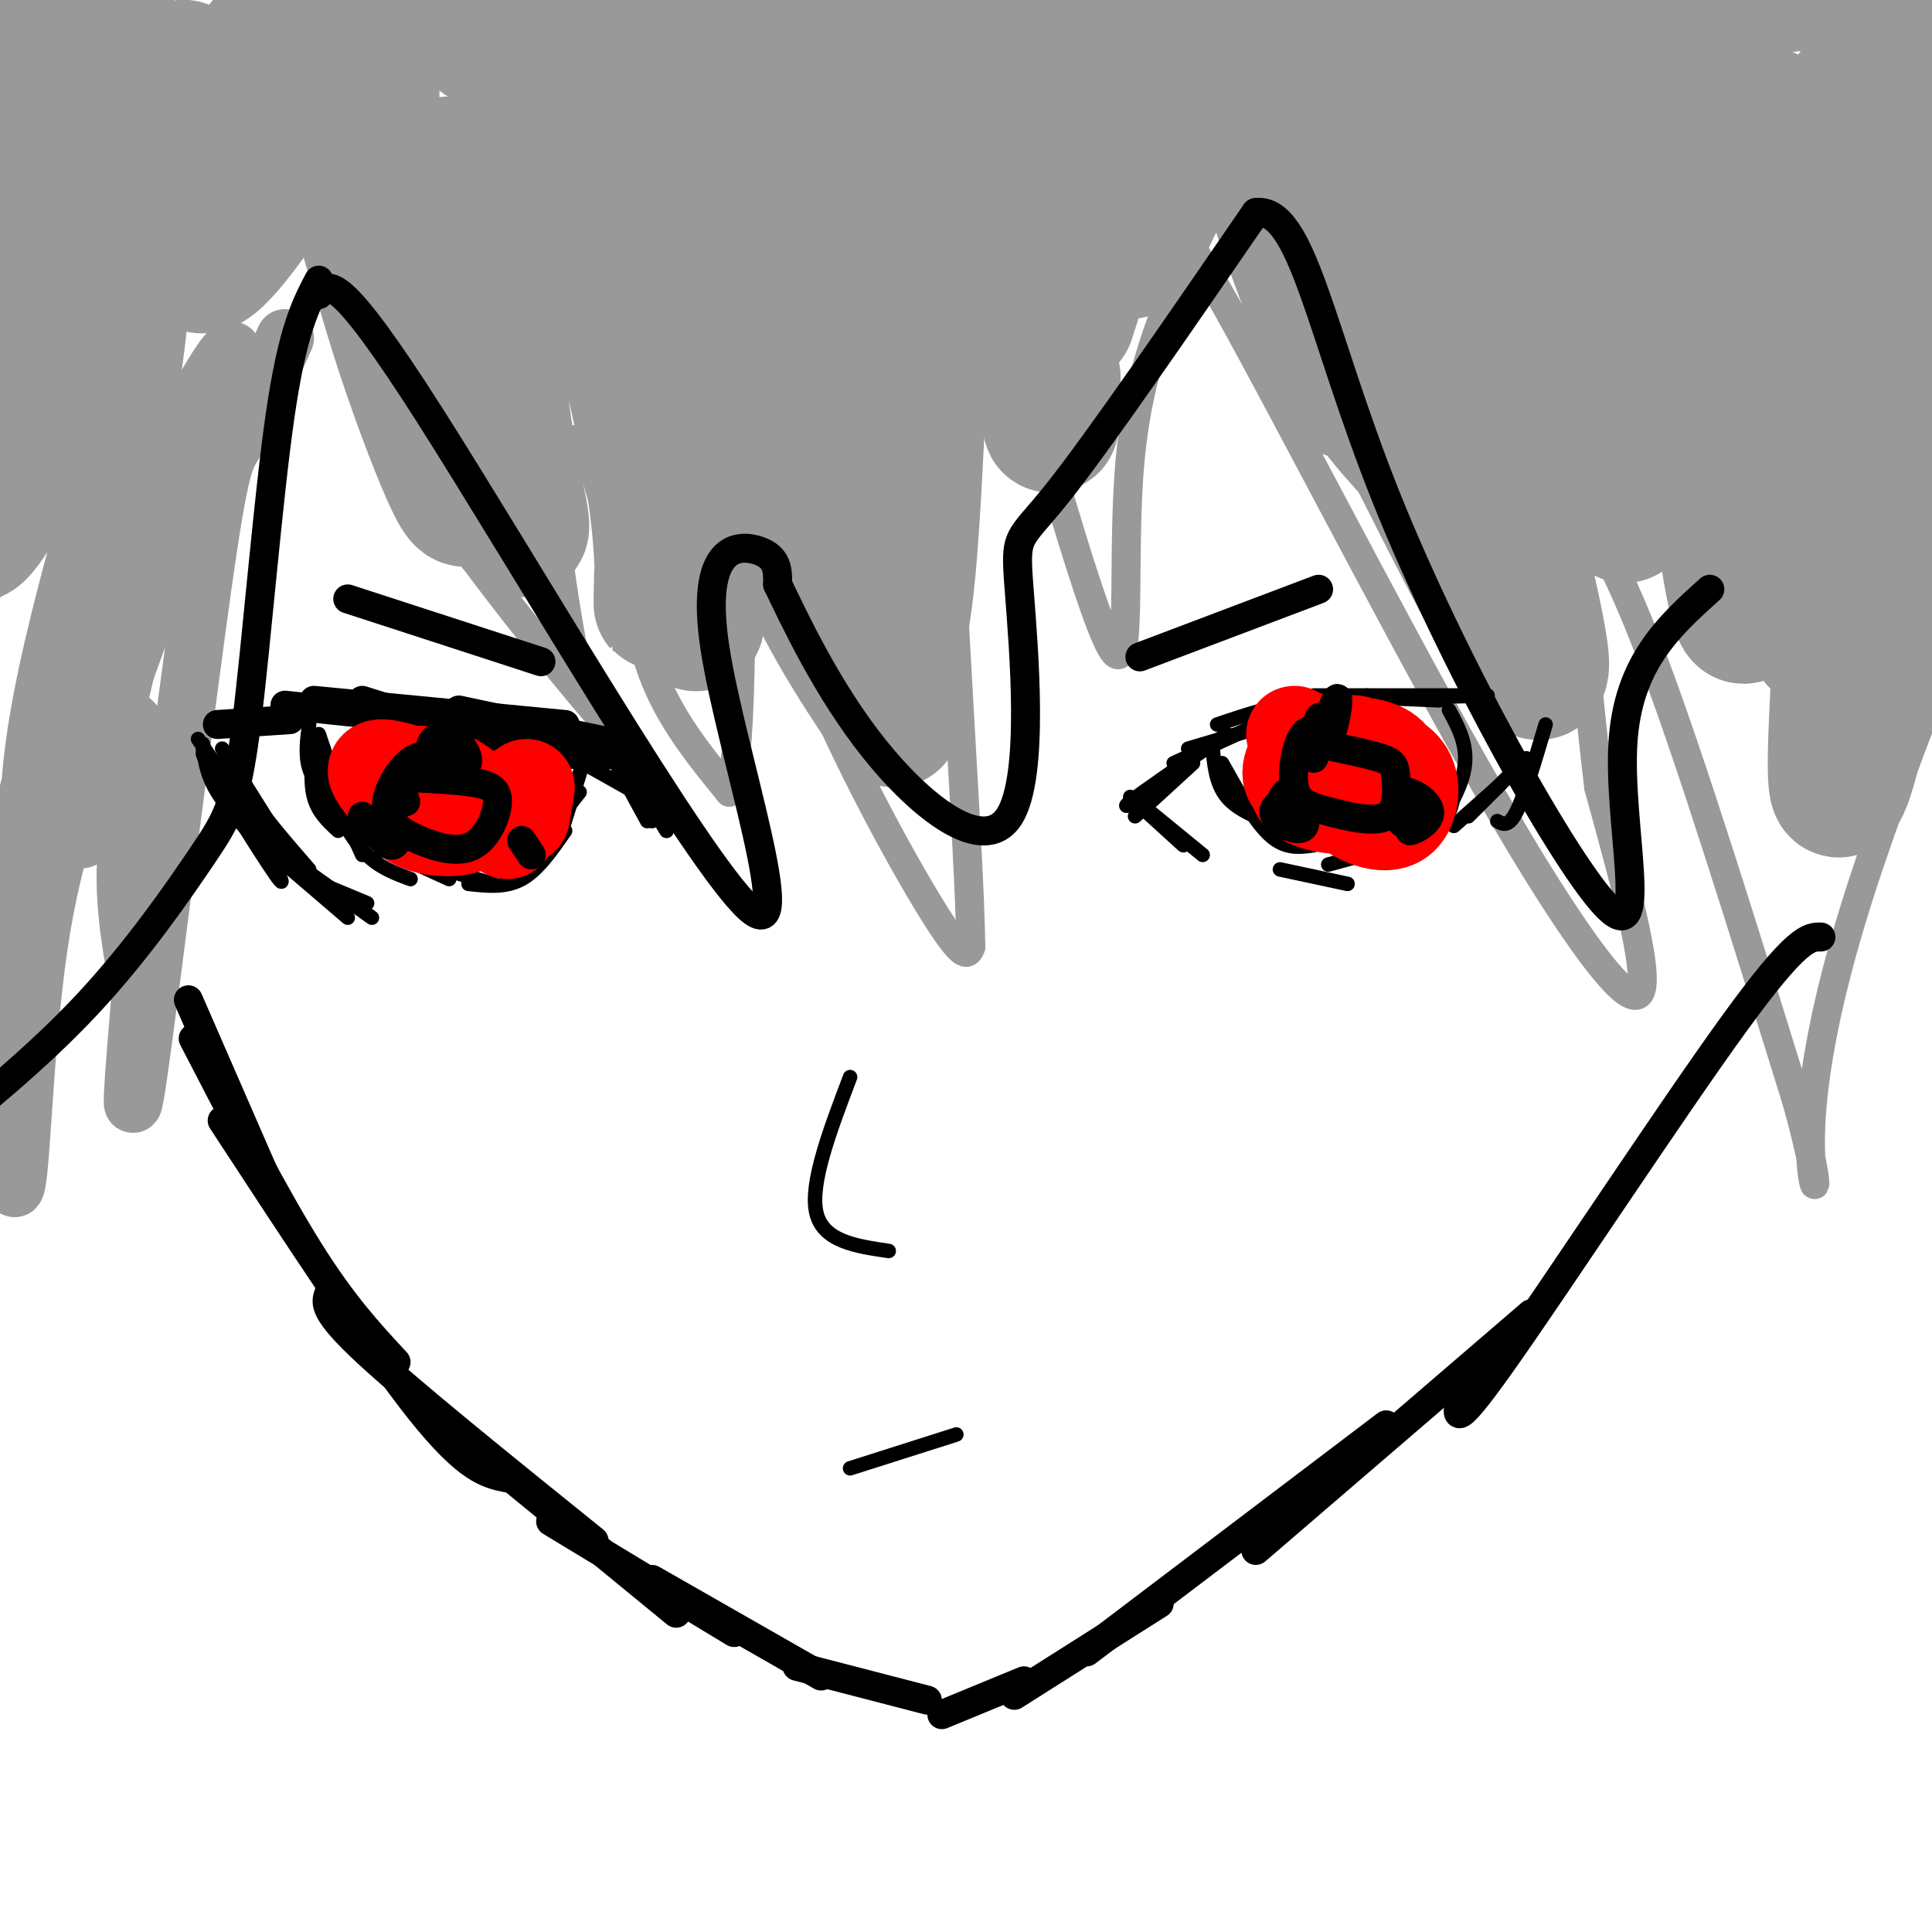 <svg viewBox='0 0 400 400' version='1.1' xmlns='http://www.w3.org/2000/svg' xmlns:xlink='http://www.w3.org/1999/xlink'><g fill='none' stroke='#999999' stroke-width='12' stroke-linecap='round' stroke-linejoin='round'><path d='M59,70c-3.821,8.506 -7.643,17.012 -10,21c-2.357,3.988 -3.250,3.458 -7,30c-3.750,26.542 -10.357,80.155 -13,99c-2.643,18.845 -1.321,2.923 0,-13'/><path d='M29,207c-0.844,-6.289 -2.956,-15.511 -3,-25c-0.044,-9.489 1.978,-19.244 4,-29'/><path d='M28,150c-1.601,-1.750 -3.203,-3.499 -7,3c-3.797,6.499 -9.791,21.247 -13,43c-3.209,21.753 -3.633,50.510 -5,50c-1.367,-0.510 -3.676,-30.289 -2,-53c1.676,-22.711 7.338,-38.356 13,-54'/><path d='M8,184c-1.988,-9.945 -3.976,-19.890 3,-50c6.976,-30.110 22.918,-80.383 25,-88c2.082,-7.617 -9.694,27.424 -16,55c-6.306,27.576 -7.143,47.687 -9,59c-1.857,11.313 -4.735,13.826 1,-15c5.735,-28.826 20.082,-88.992 21,-83c0.918,5.992 -11.595,78.140 -15,102c-3.405,23.860 2.297,-0.570 8,-25'/><path d='M26,139c6.889,-19.267 20.111,-54.933 22,-64c1.889,-9.067 -7.556,8.467 -17,26'/></g>
<g fill='none' stroke='#999999' stroke-width='6' stroke-linecap='round' stroke-linejoin='round'><path d='M67,47c-1.581,-2.147 -3.161,-4.293 -3,-2c0.161,2.293 2.064,9.027 5,18c2.936,8.973 6.906,20.185 18,37c11.094,16.815 29.313,39.233 36,47c6.687,7.767 1.844,0.884 -3,-6'/><path d='M120,141c-1.711,-7.511 -4.489,-23.289 -5,-33c-0.511,-9.711 1.244,-13.356 3,-17'/><path d='M118,91c2.500,-0.333 7.250,7.333 10,17c2.750,9.667 3.500,21.333 7,31c3.500,9.667 9.750,17.333 16,25'/><path d='M151,164c3.000,-9.167 2.500,-44.583 2,-80'/><path d='M153,84c0.333,-13.000 0.167,-5.500 0,2'/><path d='M150,86c5.400,18.444 10.800,36.889 19,56c8.200,19.111 19.200,38.889 25,48c5.800,9.111 6.400,7.556 7,6'/><path d='M201,196c-0.289,-20.800 -4.511,-75.800 -5,-107c-0.489,-31.200 2.756,-38.600 6,-46'/><path d='M201,38c12.133,43.800 24.267,87.600 29,96c4.733,8.400 2.067,-18.600 4,-39c1.933,-20.400 8.467,-34.200 15,-48'/><path d='M249,47c2.167,-7.667 0.083,-2.833 -2,2'/><path d='M244,56c-1.554,-7.708 -3.107,-15.417 8,4c11.107,19.417 34.875,65.958 53,98c18.125,32.042 30.607,49.583 34,48c3.393,-1.583 -2.304,-22.292 -8,-43'/><path d='M331,163c-2.622,-21.622 -5.178,-54.178 -7,-66c-1.822,-11.822 -2.911,-2.911 -4,6'/><path d='M323,99c5.417,7.750 10.833,15.500 19,37c8.167,21.500 19.083,56.750 30,92'/><path d='M372,228c5.315,19.033 3.601,20.617 3,13c-0.601,-7.617 -0.089,-24.433 10,-56c10.089,-31.567 29.755,-77.883 38,-99c8.245,-21.117 5.070,-17.033 3,-15c-2.070,2.033 -3.035,2.017 -4,2'/></g>
<g fill='none' stroke='#999999' stroke-width='28' stroke-linecap='round' stroke-linejoin='round'><path d='M77,19c-1.643,1.350 -3.285,2.700 -4,5c-0.715,2.300 -0.501,5.550 1,13c1.501,7.450 4.289,19.100 8,31c3.711,11.900 8.345,24.050 11,30c2.655,5.950 3.330,5.700 4,5c0.670,-0.700 1.335,-1.850 2,-3'/><path d='M90,53c2.024,12.637 4.048,25.274 8,37c3.952,11.726 9.833,22.542 10,19c0.167,-3.542 -5.381,-21.440 -5,-40c0.381,-18.560 6.690,-37.780 13,-57'/><path d='M115,17c7.689,28.000 15.378,56.000 19,75c3.622,19.000 3.178,29.000 3,32c-0.178,3.000 -0.089,-1.000 0,-5'/><path d='M133,92c4.956,17.644 9.911,35.289 11,37c1.089,1.711 -1.689,-12.511 -1,-30c0.689,-17.489 4.844,-38.244 9,-59'/><path d='M153,37c-0.622,4.222 -1.244,8.444 0,21c1.244,12.556 4.356,33.444 10,50c5.644,16.556 13.822,28.778 22,41'/><path d='M182,138c2.167,-1.167 4.333,-2.333 6,-20c1.667,-17.667 2.833,-51.833 4,-86'/><path d='M176,96c-2.333,5.167 -4.667,10.333 -2,-6c2.667,-16.333 10.333,-54.167 18,-92'/><path d='M184,22c2.452,-9.929 4.905,-19.857 8,-25c3.095,-5.143 6.833,-5.500 9,-7c2.167,-1.500 2.762,-4.143 5,7c2.238,11.143 6.119,36.071 10,61'/><path d='M213,35c1.583,21.417 3.167,42.833 4,50c0.833,7.167 0.917,0.083 1,-7'/><path d='M221,66c4.417,-13.917 8.833,-27.833 15,-39c6.167,-11.167 14.083,-19.583 22,-28'/><path d='M234,52c14.733,-29.222 29.467,-58.444 31,-69c1.533,-10.556 -10.133,-2.444 -10,17c0.133,19.444 12.067,50.222 24,81'/><path d='M267,33c2.833,13.917 5.667,27.833 10,38c4.333,10.167 10.167,16.583 16,23'/><path d='M282,72c15.964,32.107 31.929,64.214 36,67c4.071,2.786 -3.750,-23.750 -7,-43c-3.250,-19.250 -1.929,-31.214 0,-48c1.929,-16.786 4.464,-38.393 7,-60'/><path d='M311,45c3.535,-16.356 7.071,-32.713 10,-51c2.929,-18.287 5.253,-38.506 8,-12c2.747,26.506 5.918,99.737 7,119c1.082,19.263 0.075,-15.444 0,-31c-0.075,-15.556 0.782,-11.963 2,-12c1.218,-0.037 2.796,-3.704 5,-3c2.204,0.704 5.032,5.780 8,20c2.968,14.220 6.074,37.585 8,47c1.926,9.415 2.672,4.881 4,1c1.328,-3.881 3.236,-7.109 4,-14c0.764,-6.891 0.382,-17.446 0,-28'/><path d='M367,81c-0.780,-9.600 -2.730,-19.598 -1,-6c1.730,13.598 7.140,50.794 10,57c2.860,6.206 3.171,-18.578 4,-29c0.829,-10.422 2.178,-6.480 2,7c-0.178,13.480 -1.883,36.500 -2,47c-0.117,10.500 1.353,8.482 5,-7c3.647,-15.482 9.473,-44.428 14,-61c4.527,-16.572 7.757,-20.769 10,-27c2.243,-6.231 3.498,-14.494 1,-19c-2.498,-4.506 -8.749,-5.253 -15,-6'/><path d='M395,37c-2.798,-7.035 -2.293,-21.624 -4,-28c-1.707,-6.376 -5.627,-4.541 -7,-7c-1.373,-2.459 -0.198,-9.214 -25,-3c-24.802,6.214 -75.581,25.397 -92,33c-16.419,7.603 1.523,3.624 20,-7c18.477,-10.624 37.489,-27.895 48,-38c10.511,-10.105 12.520,-13.043 12,-14c-0.520,-0.957 -3.568,0.069 -8,4c-4.432,3.931 -10.247,10.769 -18,22c-7.753,11.231 -17.443,26.855 -14,34c3.443,7.145 20.019,5.812 41,4c20.981,-1.812 46.366,-4.104 48,-6c1.634,-1.896 -20.483,-3.395 -31,-3c-10.517,0.395 -9.433,2.684 -9,8c0.433,5.316 0.217,13.658 0,22'/><path d='M356,58c0.954,6.105 3.338,10.368 6,13c2.662,2.632 5.601,3.632 9,4c3.399,0.368 7.257,0.105 10,-2c2.743,-2.105 4.372,-6.053 6,-10'/><path d='M384,19c-2.186,14.590 -4.372,29.179 -3,39c1.372,9.821 6.300,14.872 9,12c2.700,-2.872 3.170,-13.667 2,-20c-1.170,-6.333 -3.981,-8.202 -9,-13c-5.019,-4.798 -12.248,-12.523 -22,-15c-9.752,-2.477 -22.028,0.296 -28,1c-5.972,0.704 -5.640,-0.661 -9,6c-3.360,6.661 -10.412,21.346 -10,25c0.412,3.654 8.286,-3.724 13,-9c4.714,-5.276 6.267,-8.451 8,-12c1.733,-3.549 3.646,-7.474 4,-13c0.354,-5.526 -0.852,-12.653 -4,-16c-3.148,-3.347 -8.239,-2.913 -12,-3c-3.761,-0.087 -6.194,-0.693 -13,4c-6.806,4.693 -17.986,14.687 -25,23c-7.014,8.313 -9.861,14.947 -10,15c-0.139,0.053 2.431,-6.473 5,-13'/><path d='M280,30c1.674,-6.806 3.360,-17.321 4,-25c0.640,-7.679 0.236,-12.522 -1,-16c-1.236,-3.478 -3.304,-5.589 -5,-7c-1.696,-1.411 -3.022,-2.120 -7,2c-3.978,4.120 -10.610,13.071 -14,19c-3.390,5.929 -3.540,8.837 0,12c3.540,3.163 10.770,6.582 18,10'/><path d='M287,3c-1.528,4.218 -3.055,8.435 -3,12c0.055,3.565 1.693,6.476 3,10c1.307,3.524 2.283,7.661 8,9c5.717,1.339 16.174,-0.120 14,-1c-2.174,-0.880 -16.980,-1.180 -23,0c-6.020,1.180 -3.256,3.840 -1,9c2.256,5.160 4.002,12.819 7,19c2.998,6.181 7.246,10.882 9,10c1.754,-0.882 1.012,-7.349 2,-9c0.988,-1.651 3.704,1.513 -6,-7c-9.704,-8.513 -31.828,-28.705 -58,-40c-26.172,-11.295 -56.393,-13.695 -76,-15c-19.607,-1.305 -28.602,-1.516 -32,-1c-3.398,0.516 -1.199,1.758 1,3'/><path d='M132,2c8.252,2.699 28.383,7.948 41,10c12.617,2.052 17.721,0.908 16,0c-1.721,-0.908 -10.266,-1.578 -23,-1c-12.734,0.578 -29.655,2.405 -41,6c-11.345,3.595 -17.112,8.958 -20,13c-2.888,4.042 -2.896,6.763 -3,9c-0.104,2.237 -0.305,3.991 3,7c3.305,3.009 10.117,7.273 26,-1c15.883,-8.273 40.838,-29.084 45,-29c4.162,0.084 -12.467,21.061 -18,30c-5.533,8.939 0.030,5.838 3,5c2.970,-0.838 3.345,0.588 5,-1c1.655,-1.588 4.588,-6.188 5,-10c0.412,-3.812 -1.697,-6.834 -3,-9c-1.303,-2.166 -1.801,-3.476 -7,-4c-5.199,-0.524 -15.100,-0.262 -25,0'/><path d='M136,27c-7.924,1.227 -15.236,4.293 -31,6c-15.764,1.707 -39.982,2.055 -51,3c-11.018,0.945 -8.836,2.488 -9,4c-0.164,1.512 -2.674,2.993 -4,7c-1.326,4.007 -1.468,10.541 3,7c4.468,-3.541 13.547,-17.158 17,-24c3.453,-6.842 1.281,-6.910 4,-12c2.719,-5.090 10.331,-15.201 -3,-5c-13.331,10.201 -47.604,40.714 -50,38c-2.396,-2.714 27.086,-38.654 26,-37c-1.086,1.654 -32.739,40.901 -44,54c-11.261,13.099 -2.131,0.049 7,-13'/><path d='M1,55c4.614,-10.244 12.650,-29.353 17,-41c4.350,-11.647 5.016,-15.831 3,-17c-2.016,-1.169 -6.712,0.677 -10,2c-3.288,1.323 -5.167,2.122 -11,11c-5.833,8.878 -15.621,25.835 -19,38c-3.379,12.165 -0.348,19.539 3,24c3.348,4.461 7.014,6.009 10,5c2.986,-1.009 5.294,-4.575 7,-11c1.706,-6.425 2.812,-15.707 3,-21c0.188,-5.293 -0.540,-6.596 -3,-3c-2.460,3.596 -6.651,12.091 -10,28c-3.349,15.909 -5.856,39.233 -5,39c0.856,-0.233 5.077,-24.024 7,-33c1.923,-8.976 1.550,-3.136 0,7c-1.550,10.136 -4.275,24.568 -7,39'/><path d='M-14,122c1.123,-3.228 7.430,-30.799 20,-54c12.570,-23.201 31.402,-42.034 41,-50c9.598,-7.966 9.964,-5.065 1,5c-8.964,10.065 -27.256,27.294 -36,36c-8.744,8.706 -7.940,8.888 -10,17c-2.060,8.112 -6.985,24.154 -8,31c-1.015,6.846 1.880,4.496 9,-9c7.120,-13.496 18.466,-38.138 28,-55c9.534,-16.862 17.257,-25.942 23,-33c5.743,-7.058 9.508,-12.092 14,-16c4.492,-3.908 9.712,-6.688 9,-4c-0.712,2.688 -7.356,10.844 -14,19'/><path d='M63,9c-3.684,3.699 -5.895,3.445 -7,5c-1.105,1.555 -1.105,4.919 8,0c9.105,-4.919 27.316,-18.120 34,-22c6.684,-3.880 1.842,1.560 -3,7'/><path d='M93,2c0.000,0.000 17.000,-3.000 17,-3'/><path d='M100,8c0.000,0.000 6.000,0.000 6,0'/><path d='M100,8c0.000,0.000 12.000,-3.000 12,-3'/></g>
<g fill='none' stroke='#000000' stroke-width='6' stroke-linecap='round' stroke-linejoin='round'><path d='M59,146c0.000,0.000 38.000,4.000 38,4'/><path d='M65,145c0.000,0.000 52.000,5.000 52,5'/><path d='M75,145c12.917,4.083 25.833,8.167 35,10c9.167,1.833 14.583,1.417 20,1'/><path d='M95,147c0.000,0.000 33.000,7.000 33,7'/><path d='M60,149c0.000,0.000 -15.000,1.000 -15,1'/></g>
<g fill='none' stroke='#000000' stroke-width='3' stroke-linecap='round' stroke-linejoin='round'><path d='M51,158c-0.583,1.667 -1.167,3.333 1,7c2.167,3.667 7.083,9.333 12,15'/><path d='M46,155c7.970,12.494 15.940,24.988 13,22c-2.940,-2.988 -16.792,-21.458 -17,-22c-0.208,-0.542 13.226,16.845 18,23c4.774,6.155 0.887,1.077 -3,-4'/><path d='M57,174c-4.810,-6.310 -15.333,-20.083 -15,-18c0.333,2.083 11.524,20.024 15,25c3.476,4.976 -0.762,-3.012 -5,-11'/><path d='M41,153c0.000,0.000 16.000,24.000 16,24'/><path d='M42,154c0.333,3.083 0.667,6.167 3,10c2.333,3.833 6.667,8.417 11,13'/><path d='M119,157c0.000,0.000 16.000,9.000 16,9'/><path d='M121,154c1.583,-1.000 3.167,-2.000 6,1c2.833,3.000 6.917,10.000 11,17'/><path d='M127,154c0.000,0.000 11.000,18.000 11,18'/><path d='M128,157c0.000,0.000 8.000,12.000 8,12'/><path d='M127,157c0.000,0.000 8.000,13.000 8,13'/><path d='M128,159c0.000,0.000 6.000,11.000 6,11'/><path d='M58,178c0.000,0.000 14.000,12.000 14,12'/><path d='M63,180c0.000,0.000 14.000,10.000 14,10'/><path d='M64,182c0.000,0.000 12.000,5.000 12,5'/><path d='M66,152c0.000,0.000 4.000,12.000 4,12'/><path d='M67,155c-0.417,3.167 -0.833,6.333 0,9c0.833,2.667 2.917,4.833 5,7'/><path d='M65,153c-0.417,4.417 -0.833,8.833 0,12c0.833,3.167 2.917,5.083 5,7'/><path d='M65,155c0.000,0.000 10.000,22.000 10,22'/><path d='M64,150c-0.411,3.167 -0.821,6.333 0,9c0.821,2.667 2.875,4.833 5,8c2.125,3.167 4.321,7.333 7,10c2.679,2.667 5.839,3.833 9,5'/><path d='M67,159c1.833,4.583 3.667,9.167 8,13c4.333,3.833 11.167,6.917 18,10'/><path d='M79,176c0.000,0.000 23.000,7.000 23,7'/><path d='M97,183c3.833,0.417 7.667,0.833 11,-1c3.333,-1.833 6.167,-5.917 9,-10'/><path d='M109,178c0.000,0.000 11.000,-14.000 11,-14'/><path d='M116,173c0.000,0.000 5.000,-16.000 5,-16'/><path d='M246,155c0.000,0.000 37.000,-11.000 37,-11'/><path d='M252,150c6.167,-2.083 12.333,-4.167 20,-5c7.667,-0.833 16.833,-0.417 26,0'/><path d='M261,149c1.667,-1.583 3.333,-3.167 11,-4c7.667,-0.833 21.333,-0.917 35,-1'/><path d='M269,145c0.000,0.000 39.000,-1.000 39,-1'/><path d='M272,144c0.000,0.000 31.000,0.000 31,0'/><path d='M267,147c0.000,0.000 -24.000,11.000 -24,11'/><path d='M254,152c-8.750,6.000 -17.500,12.000 -20,14c-2.500,2.000 1.250,0.000 5,-2'/><path d='M247,158c0.000,0.000 -12.000,11.000 -12,11'/><path d='M234,165c0.000,0.000 11.000,10.000 11,10'/><path d='M238,168c0.000,0.000 11.000,9.000 11,9'/><path d='M320,150c-2.167,7.333 -4.333,14.667 -6,18c-1.667,3.333 -2.833,2.667 -4,2'/><path d='M316,157c0.000,0.000 -12.000,12.000 -12,12'/><path d='M310,163c0.000,0.000 -9.000,8.000 -9,8'/><path d='M251,154c0.333,4.083 0.667,8.167 3,11c2.333,2.833 6.667,4.417 11,6'/><path d='M253,158c3.417,6.083 6.833,12.167 10,15c3.167,2.833 6.083,2.417 9,2'/><path d='M300,147c2.111,3.889 4.222,7.778 3,13c-1.222,5.222 -5.778,11.778 -8,14c-2.222,2.222 -2.111,0.111 -2,-2'/><path d='M301,164c-0.333,2.750 -0.667,5.500 -5,8c-4.333,2.500 -12.667,4.750 -21,7'/><path d='M279,183c0.000,0.000 -14.000,-3.000 -14,-3'/><path d='M176,223c-4.167,11.000 -8.333,22.000 -7,28c1.333,6.000 8.167,7.000 15,8'/><path d='M176,304c0.000,0.000 22.000,-7.000 22,-7'/></g>
<g fill='none' stroke='#ff0000' stroke-width='20' stroke-linecap='round' stroke-linejoin='round'><path d='M81,161c0.723,3.579 1.446,7.158 5,9c3.554,1.842 9.938,1.949 12,0c2.062,-1.949 -0.198,-5.952 -4,-8c-3.802,-2.048 -9.144,-2.139 -11,-1c-1.856,1.139 -0.224,3.510 3,5c3.224,1.490 8.039,2.100 11,2c2.961,-0.100 4.066,-0.912 0,-3c-4.066,-2.088 -13.305,-5.454 -17,-6c-3.695,-0.546 -1.848,1.727 0,4'/><path d='M80,163c5.429,1.607 19.000,3.625 22,4c3.000,0.375 -4.571,-0.893 -7,-1c-2.429,-0.107 0.286,0.946 3,2'/><path d='M102,166c0.000,0.000 3.000,-1.000 3,-1'/><path d='M109,163c0.000,0.000 -1.000,6.000 -1,6'/><path d='M108,165c0.000,0.000 -3.000,7.000 -3,7'/><path d='M276,154c-2.412,1.682 -4.825,3.363 -5,5c-0.175,1.637 1.887,3.228 4,5c2.113,1.772 4.276,3.724 7,5c2.724,1.276 6.009,1.874 8,0c1.991,-1.874 2.687,-6.221 1,-9c-1.687,-2.779 -5.759,-3.991 -8,-5c-2.241,-1.009 -2.653,-1.815 -6,0c-3.347,1.815 -9.629,6.249 -8,9c1.629,2.751 11.169,3.818 16,2c4.831,-1.818 4.952,-6.519 3,-9c-1.952,-2.481 -5.976,-2.740 -10,-3'/><path d='M278,154c-3.091,-0.627 -5.820,-0.696 -8,1c-2.180,1.696 -3.811,5.156 -2,7c1.811,1.844 7.065,2.074 10,2c2.935,-0.074 3.553,-0.450 4,-2c0.447,-1.550 0.724,-4.275 1,-7'/><path d='M268,152c0.000,0.000 7.000,4.000 7,4'/></g>
<g fill='none' stroke='#000000' stroke-width='6' stroke-linecap='round' stroke-linejoin='round'><path d='M92,153c-2.053,1.866 -4.107,3.731 -3,5c1.107,1.269 5.374,1.940 7,1c1.626,-0.940 0.610,-3.493 -1,-5c-1.610,-1.507 -3.815,-1.970 -5,-1c-1.185,0.970 -1.348,3.373 0,4c1.348,0.627 4.209,-0.524 5,-2c0.791,-1.476 -0.488,-3.279 -1,-3c-0.512,0.279 -0.256,2.639 0,5'/><path d='M75,169c2.333,2.911 4.667,5.821 6,6c1.333,0.179 1.667,-2.375 1,-4c-0.667,-1.625 -2.333,-2.321 -3,-2c-0.667,0.321 -0.333,1.661 0,3'/><path d='M108,174c0.000,0.000 2.000,3.000 2,3'/><path d='M276,150c-1.423,-1.137 -2.845,-2.274 -3,-1c-0.155,1.274 0.958,4.958 2,4c1.042,-0.958 2.012,-6.560 2,-8c-0.012,-1.440 -1.006,1.280 -2,4'/><path d='M267,165c-2.014,1.204 -4.029,2.408 -3,4c1.029,1.592 5.100,3.571 6,2c0.900,-1.571 -1.373,-6.692 -3,-7c-1.627,-0.308 -2.608,4.198 -2,6c0.608,1.802 2.804,0.901 5,0'/><path d='M295,169c-1.895,1.552 -3.789,3.104 -3,3c0.789,-0.104 4.263,-1.863 4,-4c-0.263,-2.137 -4.263,-4.652 -6,-4c-1.737,0.652 -1.211,4.472 0,6c1.211,1.528 3.105,0.764 5,0'/><path d='M276,154c-2.190,-1.963 -4.380,-3.926 -6,-2c-1.620,1.926 -2.670,7.740 -2,11c0.670,3.260 3.061,3.965 7,5c3.939,1.035 9.427,2.401 12,1c2.573,-1.401 2.231,-5.570 2,-8c-0.231,-2.430 -0.352,-3.123 -3,-4c-2.648,-0.877 -7.824,-1.939 -13,-3'/><path d='M273,154c-2.333,0.000 -1.667,1.500 -1,3'/><path d='M94,160c-2.566,-2.214 -5.133,-4.427 -8,-3c-2.867,1.427 -6.035,6.495 -6,10c0.035,3.505 3.272,5.447 7,7c3.728,1.553 7.948,2.715 11,1c3.052,-1.715 4.937,-6.308 5,-9c0.063,-2.692 -1.696,-3.483 -5,-4c-3.304,-0.517 -8.152,-0.758 -13,-1'/><path d='M85,161c-2.333,0.667 -1.667,2.833 -1,5'/><path d='M72,124c0.000,0.000 40.000,13.000 40,13'/><path d='M236,136c0.000,0.000 37.000,-14.000 37,-14'/><path d='M39,207c0.000,0.000 17.000,39.000 17,39'/><path d='M40,215c8.500,16.417 17.000,32.833 24,44c7.000,11.167 12.500,17.083 18,23'/><path d='M46,232c15.583,23.833 31.167,47.667 41,60c9.833,12.333 13.917,13.167 18,14'/><path d='M68,268c-0.583,1.750 -1.167,3.500 8,12c9.167,8.500 28.083,23.750 47,39'/><path d='M90,293c0.000,0.000 50.000,41.000 50,41'/><path d='M114,315c0.000,0.000 38.000,23.000 38,23'/><path d='M135,327c0.000,0.000 35.000,20.000 35,20'/><path d='M165,345c0.000,0.000 27.000,7.000 27,7'/><path d='M195,355c0.000,0.000 17.000,-7.000 17,-7'/><path d='M210,351c0.000,0.000 30.000,-19.000 30,-19'/><path d='M225,342c0.000,0.000 62.000,-47.000 62,-47'/><path d='M260,321c0.000,0.000 57.000,-49.000 57,-49'/><path d='M303,288c-1.556,4.844 -3.111,9.689 8,-6c11.111,-15.689 34.889,-51.911 48,-70c13.111,-18.089 15.556,-18.044 18,-18'/><path d='M66,58c-2.726,5.207 -5.451,10.415 -8,28c-2.549,17.585 -4.920,47.549 -7,64c-2.080,16.451 -3.868,19.391 -9,27c-5.132,7.609 -13.609,19.888 -24,31c-10.391,11.112 -22.695,21.056 -35,31'/><path d='M66,61c1.970,-2.450 3.939,-4.900 23,25c19.061,29.900 55.212,92.148 66,102c10.788,9.852 -3.788,-32.694 -7,-54c-3.212,-21.306 4.939,-21.373 9,-20c4.061,1.373 4.030,4.187 4,7'/><path d='M161,121c3.483,7.207 10.190,21.724 20,34c9.810,12.276 22.722,22.311 28,14c5.278,-8.311 2.921,-34.968 2,-47c-0.921,-12.032 -0.406,-9.438 8,-20c8.406,-10.562 24.703,-34.281 41,-58'/><path d='M260,44c9.660,-1.203 13.311,24.791 27,59c13.689,34.209 37.416,76.633 46,85c8.584,8.367 2.024,-17.324 3,-34c0.976,-16.676 9.488,-24.338 18,-32'/></g>
</svg>